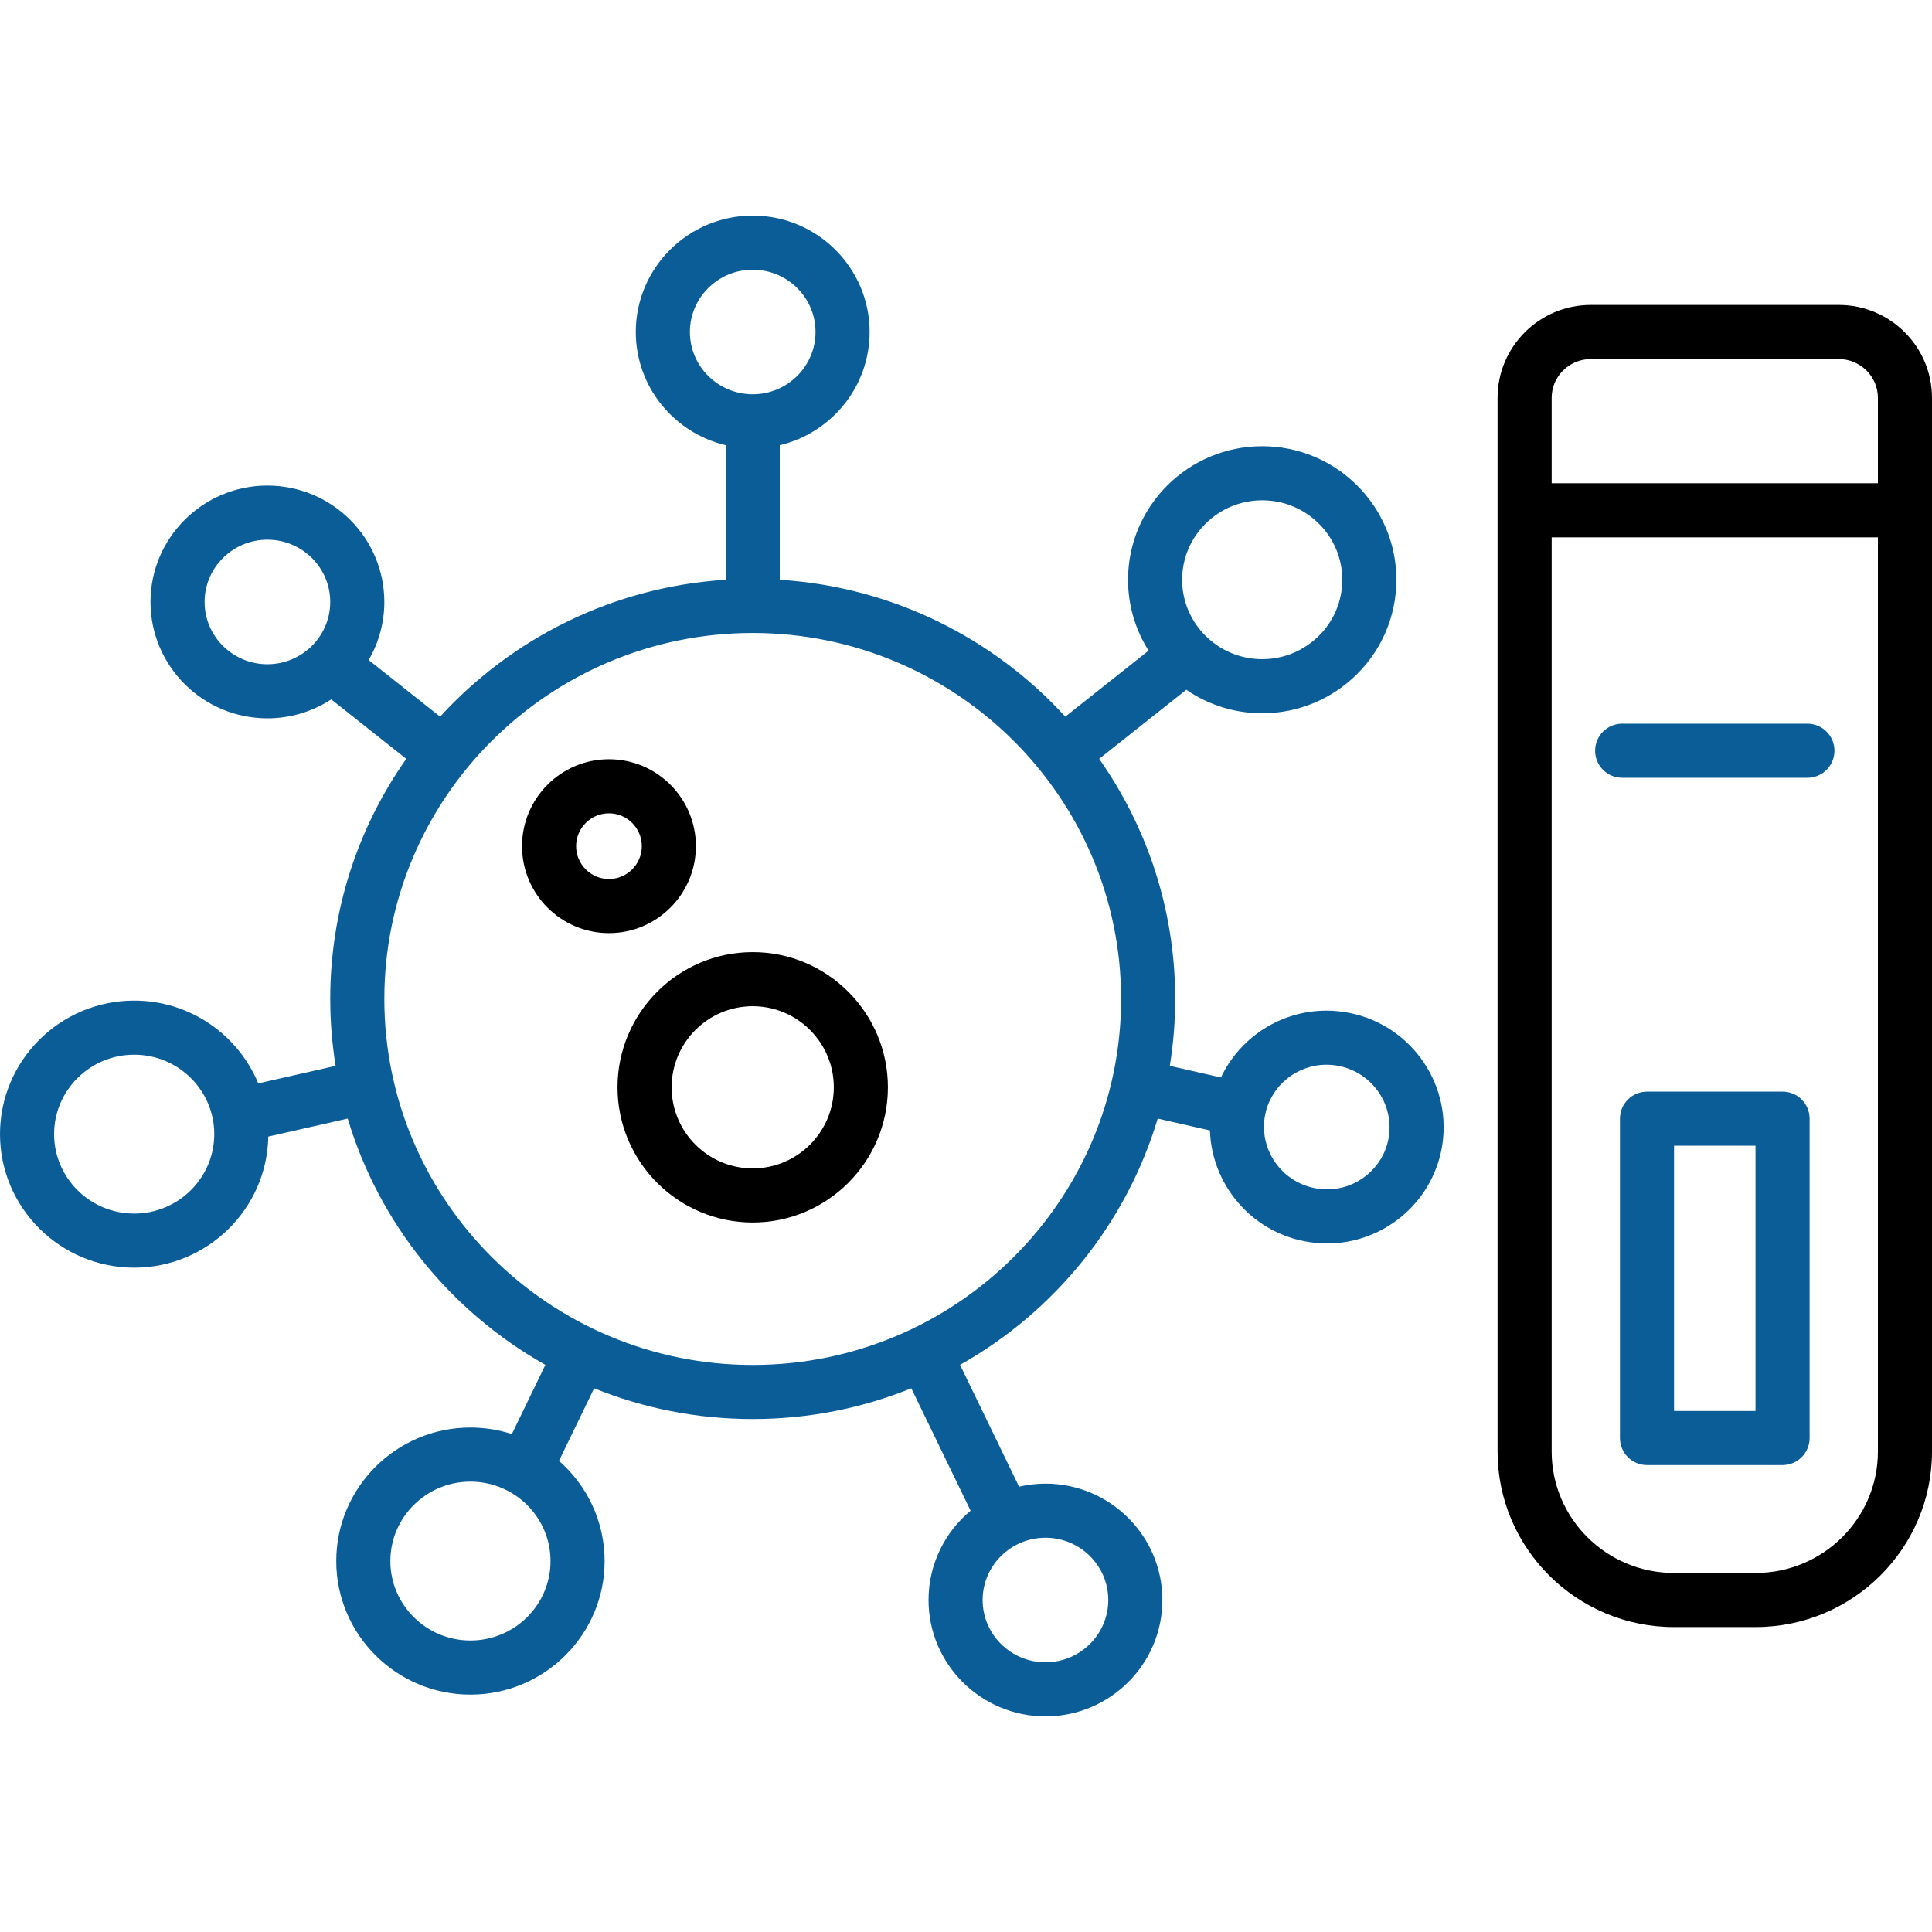<?xml version="1.0" encoding="UTF-8"?> <svg xmlns="http://www.w3.org/2000/svg" width="512" height="512" viewBox="0 0 512 512" fill="none"> <g clip-path="url(#clip0_2703_196)"> <path d="M487.278 80.814H421.594C407.963 80.814 396.873 91.857 396.873 105.431V384.672C396.873 410.32 417.846 431.187 443.626 431.187H465.247C491.027 431.187 512 410.32 512 384.672V105.43C512 91.857 500.91 80.814 487.278 80.814ZM497.664 384.672C497.664 402.416 483.121 416.851 465.247 416.851H443.626C425.751 416.851 411.209 402.416 411.209 384.672V142.408H497.664V384.672ZM497.664 128.072H411.208V105.431C411.208 99.762 415.867 95.15 421.594 95.15H487.278C493.004 95.15 497.664 99.762 497.664 105.431V128.072Z" fill="black"></path> <path d="M429.889 206.121H478.984C480.885 206.121 482.708 205.366 484.053 204.021C485.397 202.677 486.152 200.854 486.152 198.953C486.152 197.052 485.397 195.229 484.053 193.884C482.708 192.54 480.885 191.785 478.984 191.785H429.889C427.987 191.785 426.164 192.54 424.82 193.884C423.476 195.229 422.721 197.052 422.721 198.953C422.721 200.854 423.476 202.677 424.82 204.021C426.164 205.366 427.987 206.121 429.889 206.121ZM472.398 289.289H436.474C434.573 289.289 432.75 290.044 431.405 291.389C430.061 292.733 429.306 294.556 429.306 296.457V381.093C429.306 382.994 430.061 384.817 431.405 386.161C432.75 387.506 434.573 388.261 436.474 388.261H472.398C474.299 388.261 476.122 387.506 477.466 386.161C478.811 384.817 479.566 382.994 479.566 381.093V296.457C479.566 294.556 478.811 292.733 477.466 291.389C476.122 290.044 474.299 289.289 472.398 289.289ZM465.23 373.925H443.642V303.625H465.23V373.925ZM357.617 268.43C355.607 268.03 353.563 267.827 351.514 267.826C339.366 267.826 328.562 274.953 323.563 285.537L310.012 282.462C310.96 276.601 311.437 270.673 311.437 264.736C311.437 241.091 303.981 219.15 291.29 201.102L314.381 182.796C320.303 186.862 327.319 189.035 334.502 189.027C354.109 189.027 370.06 173.152 370.06 153.64C370.06 134.127 354.109 118.252 334.502 118.252C314.894 118.252 298.942 134.127 298.942 153.64C298.938 160.292 300.827 166.807 304.388 172.425L282.317 189.921C263.327 169.15 236.561 155.533 206.644 153.644V117.98C220.284 114.751 230.46 102.531 230.46 87.982C230.46 70.976 216.562 57.141 199.476 57.141C182.392 57.141 168.492 70.975 168.492 87.982C168.492 102.531 178.671 114.751 192.308 117.98V153.644C162.392 155.533 135.627 169.15 116.637 189.921L97.703 174.913C100.424 170.242 101.857 164.931 101.853 159.525C101.853 142.519 87.953 128.685 70.869 128.685C53.785 128.685 39.885 142.519 39.885 159.525C39.885 176.53 53.785 190.366 70.869 190.366C76.876 190.372 82.754 188.626 87.784 185.344L107.664 201.101C94.975 219.15 87.518 241.091 87.518 264.735C87.518 270.767 88.01 276.687 88.944 282.462L68.445 287.108C63.115 274.246 50.385 265.166 35.559 265.166C15.952 265.167 0 281.042 0 300.554C0 320.066 15.952 335.944 35.559 335.944C54.947 335.944 70.75 320.419 71.103 301.206L92.15 296.435C100.491 324.311 119.538 347.645 144.532 361.703L135.648 380.043C132.103 378.894 128.4 378.309 124.673 378.31C105.065 378.31 89.114 394.185 89.114 413.698C89.114 433.211 105.065 449.085 124.673 449.085C144.281 449.085 160.231 433.21 160.231 413.698C160.231 403.128 155.546 393.632 148.138 387.143L157.452 367.916C170.437 373.163 184.622 376.063 199.477 376.063C214.333 376.063 228.52 373.163 241.503 367.916L257.219 400.351C250.412 406.013 246.072 414.519 246.072 424.019C246.072 441.023 259.972 454.859 277.058 454.859C294.142 454.859 308.042 441.024 308.042 424.019C308.042 407.012 294.142 393.178 277.058 393.178C274.651 393.178 272.311 393.461 270.062 393.98L254.423 361.703C279.417 347.645 298.463 324.312 306.806 296.436L320.65 299.577C321.091 313.613 331.187 326.058 345.595 328.925C347.608 329.326 349.662 329.529 351.699 329.529C366.401 329.529 379.142 319.098 381.996 304.724C385.308 288.047 374.371 271.765 357.617 268.43ZM334.502 132.587C346.204 132.587 355.724 142.031 355.724 153.639C355.724 165.247 346.204 174.69 334.502 174.69C322.8 174.69 313.278 165.247 313.278 153.639C313.278 142.031 322.8 132.587 334.502 132.587ZM70.87 176.03C61.69 176.03 54.222 168.626 54.222 159.525C54.222 150.423 61.69 143.021 70.87 143.021C80.05 143.021 87.518 150.424 87.518 159.525C87.518 168.625 80.05 176.03 70.87 176.03ZM35.559 321.607C23.857 321.608 14.336 312.162 14.336 300.554C14.336 288.946 23.857 279.503 35.559 279.503C47.262 279.503 56.782 288.947 56.782 300.554C56.782 312.161 47.262 321.608 35.559 321.608V321.607ZM277.058 407.514C286.237 407.514 293.706 414.918 293.706 424.019C293.706 433.119 286.237 440.523 277.058 440.523C267.877 440.523 260.408 433.119 260.408 424.019C260.408 414.918 267.877 407.514 277.058 407.514ZM182.829 87.982C182.829 78.881 190.298 71.477 199.477 71.477C208.657 71.477 216.125 78.881 216.125 87.982C216.125 97.083 208.657 104.486 199.477 104.486C190.298 104.486 182.829 97.082 182.829 87.982ZM124.673 434.749C112.971 434.749 103.45 425.306 103.45 413.698C103.45 402.09 112.971 392.646 124.673 392.646C136.375 392.646 145.895 402.09 145.895 413.698C145.895 425.306 136.375 434.749 124.673 434.749ZM199.477 361.727C145.648 361.727 101.854 318.217 101.854 264.736C101.854 211.255 145.648 167.745 199.477 167.745C253.307 167.745 297.101 211.255 297.101 264.736C297.101 318.217 253.308 361.727 199.477 361.727ZM367.934 301.932C366.409 309.617 359.582 315.193 351.699 315.193C350.6 315.193 349.488 315.084 348.396 314.866C339.436 313.082 333.573 304.441 335.258 295.562C335.259 295.555 335.263 295.55 335.264 295.543C335.28 295.471 335.287 295.399 335.301 295.328C336.865 287.695 343.666 282.162 351.514 282.162C352.613 282.162 353.725 282.273 354.817 282.49C363.823 284.282 369.707 293.004 367.934 301.932Z" fill="#0B5D98"></path> <path d="M184.421 224.245C184.421 211.54 174.086 201.205 161.381 201.205C148.676 201.205 138.341 211.54 138.341 224.245C138.341 236.949 148.677 247.285 161.381 247.285C174.085 247.285 184.421 236.949 184.421 224.245ZM161.381 232.949C156.581 232.949 152.677 229.044 152.677 224.245C152.677 219.445 156.581 215.541 161.381 215.541C166.18 215.541 170.085 219.445 170.085 224.245C170.085 229.044 166.18 232.949 161.381 232.949ZM199.478 252.32C179.723 252.32 163.651 268.391 163.651 288.146C163.651 307.901 179.723 323.974 199.478 323.974C219.233 323.974 235.305 307.901 235.305 288.146C235.305 268.391 219.233 252.32 199.478 252.32ZM199.478 309.638C187.628 309.638 177.987 299.997 177.987 288.146C177.987 276.296 187.628 266.656 199.478 266.656C211.327 266.656 220.969 276.297 220.969 288.146C220.969 299.996 211.328 309.638 199.478 309.638Z" fill="black"></path> </g> <defs> <clipPath id="clip0_2703_196"> <rect width="512" height="512" fill="white"></rect> </clipPath> </defs> </svg> 